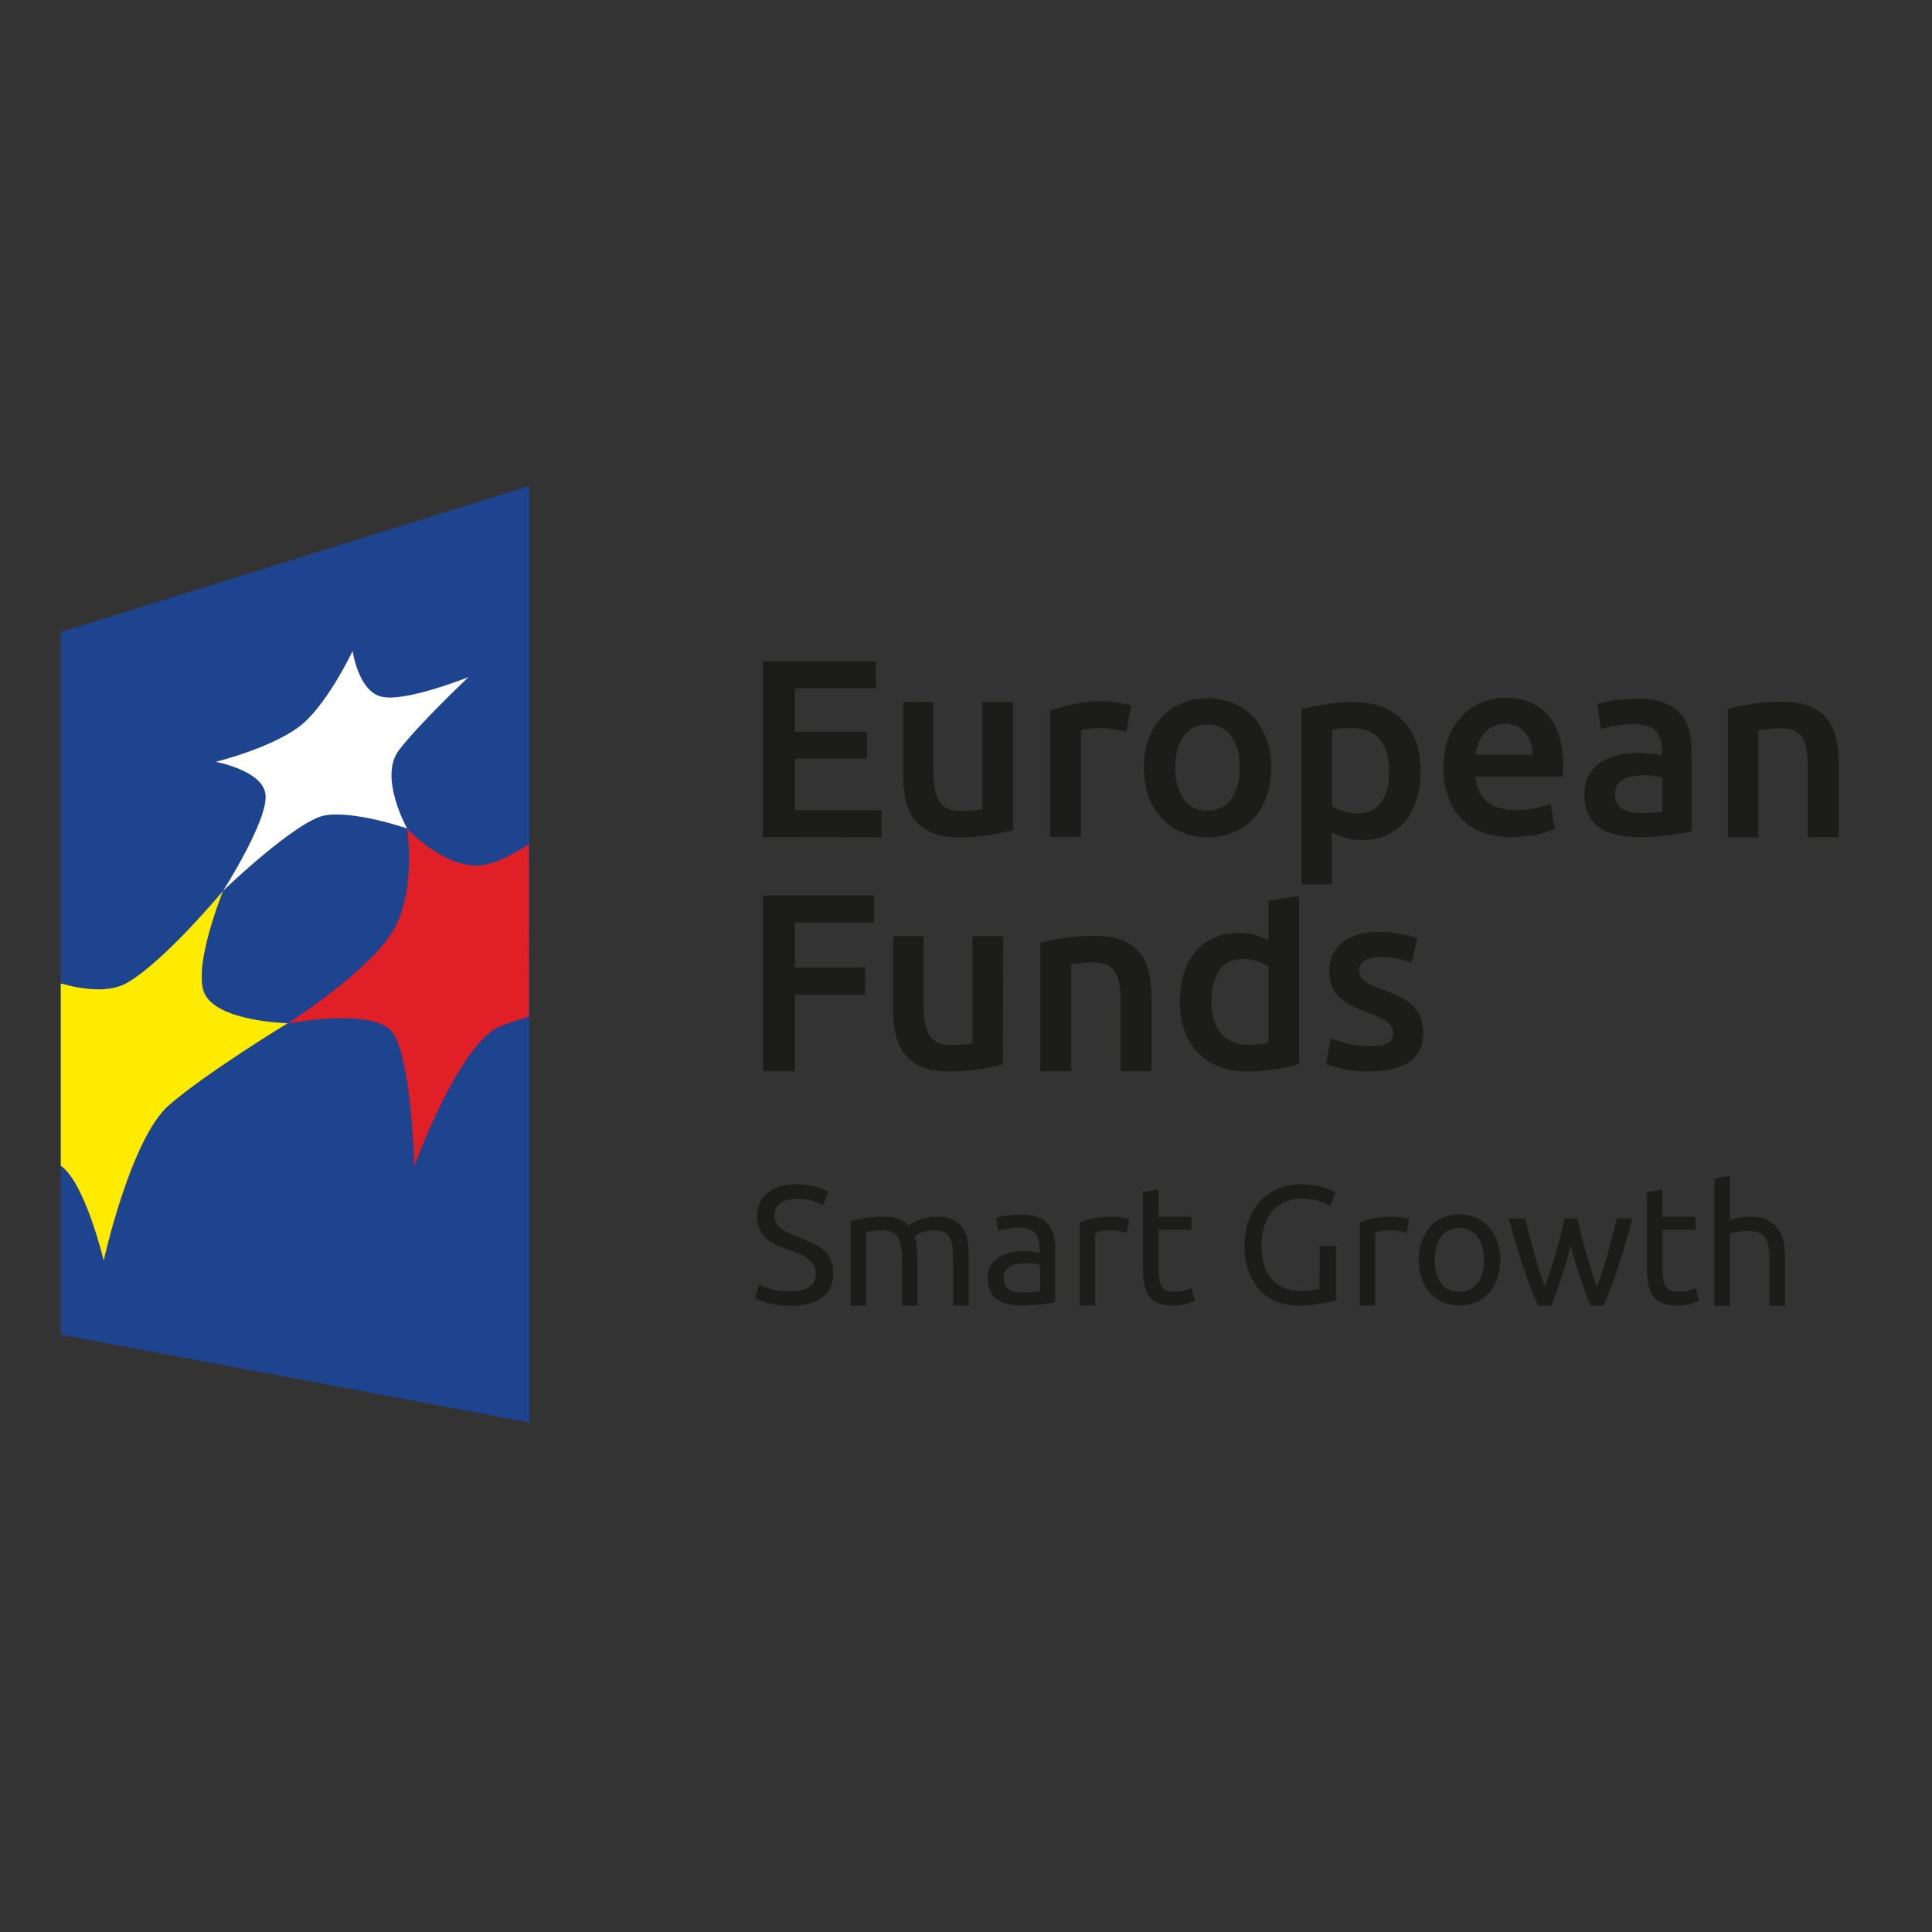 <?xml version="1.0" encoding="utf-8"?>
<!-- Generator: Adobe Illustrator 19.2.1, SVG Export Plug-In . SVG Version: 6.00 Build 0)  -->
<svg version="1.1" id="layer" xmlns="http://www.w3.org/2000/svg" xmlns:xlink="http://www.w3.org/1999/xlink" x="0px" y="0px"
	 viewBox="0 0 652 652" style="enable-background:new 0 0 652 652;" xml:space="preserve">
<rect x="0" y="0" width="652" height="652" fill="#333333" stroke="none"/>
<style type="text/css">
	.st0{fill:#1E4490;}
	.st1{fill:#FFEB00;}
	.st2{fill:#E11F26;}
	.st3{fill:#FFFFFF;}
	.st4{fill:#1C1C1B;}
</style>
<g>
	<g id="XMLID_2742_">
		<polygon id="XMLID_2746_" class="st0" points="178.6,480 20.5,450.4 20.5,213.3 178.6,164 		"/>
		<path id="XMLID_2745_" class="st1" d="M20.5,393.4v-61.5c8,2.2,16.8,3.2,22.7-0.4c12.8-7.6,32.1-30.9,32.1-30.9
			s-10.2,25.1-6.4,34.4c4.1,9.8,28.2,10.3,28.2,10.3s-27.3,16.6-40,27.6C44.1,384.1,35,425.4,35,425.4S28.7,399,20.5,393.4"/>
		<path id="XMLID_2744_" class="st2" d="M178.6,284.9c-5.5,3.4-10.8,6.2-14.9,6.9c-12.7,2.5-26.3-12.1-26.3-12.1s3.2,21.3-4.8,34.5
			c-8.4,13.9-35.5,31.2-35.5,31.2s29.9-5.8,35.7,3.5c6.2,9.9,7,44.6,7,44.6s15.2-41.6,29.1-47.2c2.7-1.1,6.1-2.2,9.6-3.2V284.9z"/>
		<path id="XMLID_2743_" class="st3" d="M75.3,300.6c0,0,15.3-23.9,14.3-32.5c-0.9-8.1-16.8-11-16.8-11s20.7-5.1,29.8-13.2
			c8.7-7.9,16.4-24.2,16.4-24.2s1.9,13.5,9.7,15.4c8,2,29.4-6.6,29.4-6.6s-16.9,16-23.5,24.7c-6.9,9.1,2.8,26.4,2.8,26.4
			s-17.9-6.2-27.9-4.4C99.6,277.2,75.3,300.6,75.3,300.6"/>
	</g>
	<g>
		<path class="st4" d="M257.5,282.5v-59.3h38.1v9.1h-27.3V247h24.3v9h-24.3v17.4h29.3v9.2C297.7,282.5,257.5,282.5,257.5,282.5z"/>
		<path class="st4" d="M341.9,280.2c-2,0.5-4.6,1-7.8,1.6c-3.2,0.5-6.7,0.8-10.5,0.8c-3.6,0-6.6-0.5-9-1.5c-2.4-1-4.4-2.5-5.8-4.3
			c-1.5-1.8-2.5-4-3.1-6.5c-0.6-2.5-0.9-5.3-0.9-8.3v-25.1H315v23.4c0,4.8,0.7,8.2,2.1,10.3c1.4,2.1,3.8,3.1,7.3,3.1
			c1.2,0,2.6-0.1,4-0.2c1.4-0.1,2.4-0.3,3.1-0.4v-36.2h10.4C341.9,236.8,341.9,280.2,341.9,280.2z"/>
		<path class="st4" d="M380,247.1c-0.9-0.3-2-0.6-3.6-0.9c-1.5-0.3-3.3-0.5-5.3-0.5c-1.1,0-2.4,0.1-3.6,0.3s-2.2,0.4-2.7,0.6v35.8
			h-10.4v-42.6c2-0.7,4.5-1.4,7.5-2.1c3-0.7,6.3-1,10-1c0.7,0,1.5,0,2.4,0.1c0.9,0.1,1.8,0.2,2.7,0.3c0.9,0.1,1.8,0.3,2.7,0.5
			c0.9,0.2,1.5,0.4,2.1,0.6L380,247.1z"/>
		<path class="st4" d="M429,259c0,3.5-0.5,6.8-1.5,9.7c-1,2.9-2.5,5.4-4.4,7.4c-1.9,2.1-4.2,3.7-6.8,4.8c-2.7,1.1-5.6,1.7-8.8,1.7
			s-6.1-0.6-8.7-1.7c-2.6-1.1-4.9-2.7-6.8-4.8c-1.9-2.1-3.4-4.5-4.4-7.4c-1-2.9-1.6-6.1-1.6-9.7c0-3.5,0.5-6.7,1.6-9.6
			c1.1-2.9,2.5-5.3,4.5-7.4c1.9-2.1,4.2-3.6,6.8-4.7c2.6-1.1,5.5-1.7,8.6-1.7s6,0.6,8.7,1.7c2.7,1.1,4.9,2.7,6.8,4.7
			c1.9,2.1,3.3,4.5,4.4,7.4C428.4,252.2,429,255.4,429,259z M418.4,259c0-4.5-1-8-2.9-10.6c-1.9-2.6-4.6-3.9-8-3.9s-6.1,1.3-8,3.9
			c-1.9,2.6-2.9,6.1-2.9,10.6c0,4.5,1,8.1,2.9,10.7c1.9,2.6,4.6,3.9,8,3.9s6.1-1.3,8-3.9C417.4,267,418.4,263.5,418.4,259z"/>
		<path class="st4" d="M479.4,260.2c0,3.4-0.4,6.6-1.3,9.4c-0.9,2.9-2.2,5.3-3.8,7.4c-1.6,2.1-3.7,3.6-6.2,4.8
			c-2.5,1.1-5.3,1.7-8.4,1.7c-2.1,0-4.1-0.3-5.8-0.8c-1.8-0.5-3.2-1.1-4.4-1.7v17.4h-10.3v-59.1c2.1-0.6,4.7-1.1,7.8-1.6
			c3.1-0.5,6.3-0.8,9.8-0.8c3.5,0,6.7,0.5,9.5,1.6c2.8,1.1,5.2,2.6,7.2,4.7c2,2,3.5,4.5,4.5,7.4
			C478.9,253.3,479.4,256.6,479.4,260.2z M468.8,260.3c0-4.6-1-8.2-3.1-10.8c-2.1-2.6-5.4-3.8-10.1-3.8c-1,0-2,0-3,0.1
			c-1.1,0.1-2.1,0.3-3.1,0.6V272c0.9,0.6,2.1,1.2,3.6,1.7c1.5,0.5,3.1,0.8,4.8,0.8c3.8,0,6.5-1.3,8.2-3.8
			C468,268.1,468.8,264.7,468.8,260.3z"/>
		<path class="st4" d="M487.1,259.3c0-3.9,0.6-7.4,1.7-10.4c1.2-3,2.7-5.4,4.7-7.4c1.9-2,4.2-3.5,6.7-4.5c2.5-1,5.1-1.5,7.7-1.5
			c6.1,0,11,1.9,14.4,5.7c3.4,3.8,5.2,9.5,5.2,17.1c0,0.6,0,1.2,0,1.9c0,0.7-0.1,1.4-0.1,1.9h-29.5c0.3,3.6,1.6,6.4,3.8,8.3
			s5.5,3,9.8,3c2.5,0,4.8-0.2,6.9-0.7c2.1-0.5,3.7-0.9,4.9-1.4l1.4,8.5c-0.6,0.3-1.4,0.6-2.4,0.9c-1,0.3-2.1,0.6-3.4,0.9
			c-1.3,0.3-2.7,0.5-4.1,0.6c-1.5,0.2-3,0.3-4.5,0.3c-3.9,0-7.4-0.6-10.3-1.7s-5.3-2.8-7.2-4.9c-1.9-2.1-3.3-4.5-4.2-7.4
			C487.6,265.8,487.1,262.7,487.1,259.3z M517.2,254.7c0-1.4-0.2-2.8-0.6-4.1c-0.4-1.3-1-2.4-1.8-3.3c-0.8-0.9-1.7-1.7-2.8-2.2
			c-1.1-0.5-2.4-0.8-4-0.8c-1.6,0-3,0.3-4.2,0.9c-1.2,0.6-2.2,1.4-3,2.4c-0.8,1-1.5,2.1-1.9,3.3c-0.5,1.3-0.8,2.5-0.9,3.8
			L517.2,254.7L517.2,254.7z"/>
		<path class="st4" d="M552.8,235.8c3.4,0,6.3,0.4,8.6,1.3c2.3,0.9,4.2,2.1,5.6,3.6c1.4,1.5,2.4,3.4,3,5.6c0.6,2.2,0.9,4.6,0.9,7.2
			v27.1c-1.6,0.3-4,0.8-7.2,1.2c-3.2,0.5-6.8,0.7-10.9,0.7c-2.7,0-5.1-0.3-7.4-0.8c-2.2-0.5-4.1-1.3-5.7-2.5
			c-1.6-1.1-2.8-2.6-3.7-4.4c-0.9-1.8-1.3-4.1-1.3-6.8c0-2.6,0.5-4.7,1.5-6.5c1-1.8,2.4-3.2,4.1-4.3c1.7-1.1,3.7-1.9,5.9-2.4
			c2.3-0.5,4.6-0.7,7.1-0.7c1.1,0,2.3,0.1,3.6,0.2c1.2,0.1,2.6,0.4,4,0.7v-1.7c0-1.2-0.1-2.3-0.4-3.4c-0.3-1.1-0.8-2-1.5-2.9
			c-0.7-0.8-1.6-1.5-2.8-1.9c-1.2-0.4-2.6-0.7-4.4-0.7c-2.4,0-4.6,0.2-6.6,0.5c-2,0.3-3.6,0.7-4.9,1.2l-1.3-8.4
			c1.3-0.5,3.2-0.9,5.7-1.4C547.3,236,550,235.8,552.8,235.8z M553.7,274.4c3.2,0,5.6-0.2,7.3-0.5v-11.5c-0.6-0.2-1.4-0.3-2.5-0.5
			c-1.1-0.2-2.3-0.3-3.6-0.3c-1.2,0-2.3,0.1-3.5,0.3c-1.2,0.2-2.2,0.5-3.2,0.9c-1,0.5-1.7,1.1-2.3,1.9c-0.6,0.8-0.9,1.9-0.9,3.1
			c0,2.5,0.8,4.1,2.3,5.1C549,273.9,551.1,274.4,553.7,274.4z"/>
		<path class="st4" d="M583.1,239.2c2-0.6,4.6-1.1,7.8-1.6c3.2-0.5,6.7-0.8,10.6-0.8c3.6,0,6.7,0.5,9.1,1.5c2.5,1,4.4,2.4,5.9,4.2
			c1.5,1.8,2.5,4,3.1,6.5c0.6,2.5,0.9,5.3,0.9,8.3v25.2h-10.4V259c0-2.4-0.2-4.4-0.5-6.1c-0.3-1.7-0.8-3.1-1.5-4.1
			c-0.7-1.1-1.7-1.8-2.9-2.3c-1.2-0.5-2.7-0.7-4.5-0.7c-1.3,0-2.7,0.1-4.1,0.3c-1.4,0.2-2.5,0.3-3.2,0.4v36.1h-10.3
			C583.1,282.5,583.1,239.2,583.1,239.2z"/>
		<path class="st4" d="M257.5,361.5v-59.3H295v9.2h-26.7v15.1H292v9.2h-23.7v25.8L257.5,361.5L257.5,361.5z"/>
		<path class="st4" d="M338.5,359.2c-2,0.5-4.6,1-7.8,1.6c-3.2,0.5-6.7,0.8-10.5,0.8c-3.6,0-6.6-0.5-9-1.5c-2.4-1-4.4-2.4-5.8-4.3
			c-1.5-1.8-2.5-4-3.1-6.5s-0.9-5.3-0.9-8.3v-25.1h10.3v23.4c0,4.8,0.7,8.2,2.1,10.3c1.4,2.1,3.8,3.1,7.3,3.1c1.3,0,2.6-0.1,4-0.2
			c1.4-0.1,2.4-0.2,3.1-0.4v-36.2h10.4C338.5,315.8,338.5,359.2,338.5,359.2z"/>
		<path class="st4" d="M351.1,318.2c2-0.6,4.6-1.1,7.8-1.6c3.2-0.5,6.7-0.8,10.6-0.8c3.7,0,6.7,0.5,9.2,1.5c2.5,1,4.4,2.4,5.9,4.2
			c1.5,1.8,2.5,4,3.1,6.5c0.6,2.5,0.9,5.3,0.9,8.3v25.2h-10.4V338c0-2.4-0.2-4.4-0.5-6.1c-0.3-1.7-0.8-3-1.5-4.1
			c-0.7-1.1-1.7-1.8-2.9-2.3c-1.2-0.5-2.7-0.7-4.5-0.7c-1.3,0-2.7,0.1-4.1,0.2c-1.4,0.2-2.5,0.3-3.2,0.4v36.1h-10.4L351.1,318.2
			L351.1,318.2z"/>
		<path class="st4" d="M438.5,359.1c-2,0.6-4.6,1.2-7.7,1.7c-3.1,0.5-6.4,0.8-9.8,0.8c-3.5,0-6.7-0.5-9.5-1.6
			c-2.8-1.1-5.2-2.6-7.2-4.7c-2-2-3.5-4.5-4.5-7.4c-1.1-2.9-1.6-6.1-1.6-9.7c0-3.5,0.4-6.7,1.3-9.6c0.9-2.9,2.2-5.3,3.9-7.4
			c1.7-2.1,3.8-3.6,6.2-4.7c2.5-1.1,5.3-1.7,8.5-1.7c2.2,0,4.1,0.3,5.7,0.8c1.6,0.5,3.1,1.1,4.3,1.7v-13.3l10.3-1.7V359.1z
			 M408.8,338c0,4.6,1.1,8.1,3.2,10.7c2.2,2.6,5.2,3.9,9,3.9c1.6,0,3.1-0.1,4.2-0.2c1.2-0.1,2.1-0.3,2.9-0.5v-25.7
			c-0.9-0.6-2.1-1.2-3.6-1.8c-1.5-0.5-3.1-0.8-4.8-0.8c-3.8,0-6.5,1.3-8.2,3.8C409.7,330.1,408.8,333.6,408.8,338z"/>
		<path class="st4" d="M462.3,353c2.7,0,4.7-0.3,6-1c1.3-0.6,1.9-1.8,1.9-3.4c0-1.5-0.7-2.7-2-3.7c-1.3-1-3.5-2-6.6-3.2
			c-1.9-0.7-3.6-1.4-5.2-2.2c-1.6-0.8-2.9-1.7-4.1-2.7c-1.1-1-2-2.3-2.7-3.7c-0.6-1.5-1-3.2-1-5.4c0-4.1,1.5-7.3,4.5-9.7
			c3-2.4,7.1-3.5,12.3-3.5c2.6,0,5.1,0.2,7.5,0.7c2.4,0.5,4.2,1,5.4,1.4l-1.9,8.4c-1.1-0.5-2.6-1-4.4-1.4c-1.8-0.4-3.8-0.6-6.2-0.6
			c-2.1,0-3.8,0.4-5.1,1.1c-1.3,0.7-2,1.8-2,3.3c0,0.7,0.1,1.4,0.4,2c0.2,0.6,0.7,1.1,1.3,1.6c0.6,0.5,1.5,1,2.5,1.5
			c1,0.5,2.3,1,3.8,1.5c2.4,0.9,4.5,1.8,6.2,2.7c1.7,0.9,3.1,1.9,4.2,3c1.1,1.1,1.9,2.4,2.4,3.8c0.5,1.4,0.8,3.2,0.8,5.1
			c0,4.3-1.6,7.5-4.7,9.7c-3.2,2.2-7.7,3.3-13.6,3.3c-3.9,0-7.1-0.3-9.5-1c-2.4-0.7-4.1-1.2-5.1-1.6l1.8-8.6
			c1.6,0.6,3.4,1.2,5.5,1.8C457.2,352.7,459.6,353,462.3,353z"/>
	</g>
	<g>
		<path class="st4" d="M266.7,435.8c5.7,0,8.6-2,8.6-5.9c0-1.2-0.3-2.2-0.8-3.1c-0.5-0.8-1.2-1.6-2.1-2.2c-0.9-0.6-1.8-1.2-3-1.6
			c-1.1-0.4-2.3-0.9-3.5-1.3c-1.4-0.5-2.8-1-4.1-1.7c-1.3-0.6-2.4-1.4-3.3-2.2c-0.9-0.9-1.7-1.8-2.2-3c-0.5-1.2-0.8-2.6-0.8-4.2
			c0-3.4,1.2-6.1,3.5-8c2.3-1.9,5.5-2.9,9.7-2.9c2.4,0,4.5,0.2,6.5,0.8c1.9,0.5,3.4,1.1,4.3,1.7l-1.7,4.5c-0.8-0.5-2-1-3.5-1.4
			c-1.6-0.5-3.4-0.7-5.4-0.7c-1.1,0-2,0.1-2.9,0.3c-0.9,0.2-1.7,0.6-2.4,1c-0.7,0.4-1.2,1-1.6,1.7c-0.4,0.7-0.6,1.5-0.6,2.5
			c0,1.1,0.2,1.9,0.6,2.7c0.4,0.7,1,1.3,1.7,1.9c0.8,0.6,1.6,1,2.6,1.5c1,0.4,2.1,0.9,3.3,1.3c1.7,0.7,3.2,1.4,4.7,2
			c1.4,0.7,2.6,1.5,3.7,2.4c1,1,1.8,2.1,2.4,3.4c0.6,1.3,0.8,2.9,0.8,4.7c0,3.4-1.2,6.1-3.8,7.9c-2.5,1.8-6,2.8-10.6,2.8
			c-1.5,0-3-0.1-4.3-0.3c-1.3-0.2-2.5-0.5-3.5-0.7c-1-0.3-1.9-0.6-2.6-0.9c-0.7-0.3-1.3-0.6-1.7-0.8l1.6-4.5c0.9,0.5,2.2,1,4,1.6
			C262,435.5,264.1,435.8,266.7,435.8z"/>
		<path class="st4" d="M287,412.1c1.2-0.3,2.8-0.6,4.8-1c2-0.3,4.3-0.5,6.9-0.5c1.9,0,3.5,0.2,4.7,0.8c1.3,0.5,2.4,1.2,3.2,2.2
			c0.3-0.2,0.7-0.4,1.2-0.8c0.6-0.3,1.3-0.7,2.1-1c0.8-0.3,1.7-0.6,2.8-0.8c1-0.2,2.1-0.4,3.3-0.4c2.3,0,4.1,0.3,5.5,1
			c1.4,0.7,2.6,1.6,3.4,2.8c0.8,1.2,1.4,2.6,1.6,4.3c0.3,1.7,0.4,3.5,0.4,5.4v16.5h-5.3v-15.4c0-1.7-0.1-3.2-0.2-4.5
			c-0.2-1.2-0.5-2.3-1-3.1c-0.5-0.8-1.1-1.4-1.9-1.8c-0.8-0.4-1.9-0.6-3.1-0.6c-1.8,0-3.2,0.2-4.4,0.7c-1.1,0.5-1.9,0.9-2.3,1.3
			c0.3,1,0.5,2.1,0.7,3.2c0.1,1.2,0.2,2.4,0.2,3.7v16.5h-5.2v-15.4c0-1.7-0.1-3.2-0.3-4.5c-0.2-1.2-0.5-2.3-1-3.1
			c-0.5-0.8-1.1-1.4-1.9-1.8c-0.8-0.4-1.8-0.6-3.1-0.6c-0.5,0-1.1,0-1.7,0.1c-0.6,0-1.2,0.1-1.7,0.1c-0.5,0.1-1,0.1-1.5,0.2
			c-0.4,0.1-0.7,0.1-0.9,0.2v24.8H287L287,412.1L287,412.1z"/>
		<path class="st4" d="M344.8,409.9c2.1,0,3.9,0.3,5.3,0.8c1.5,0.5,2.6,1.3,3.5,2.3s1.5,2.2,1.9,3.6c0.4,1.4,0.6,2.9,0.6,4.5v18.4
			c-0.4,0.1-1.1,0.2-1.9,0.3c-0.8,0.1-1.7,0.3-2.7,0.4c-1,0.1-2.1,0.2-3.3,0.3c-1.2,0.1-2.4,0.1-3.5,0.1c-1.6,0-3.2-0.2-4.6-0.5
			c-1.4-0.3-2.6-0.9-3.6-1.6c-1-0.7-1.8-1.7-2.4-2.9c-0.6-1.2-0.8-2.6-0.8-4.3c0-1.6,0.3-3,1-4.2c0.7-1.2,1.6-2.1,2.7-2.8
			c1.1-0.7,2.4-1.2,3.9-1.6c1.5-0.3,3.1-0.5,4.7-0.5c0.5,0,1.1,0,1.6,0.1c0.6,0.1,1.1,0.1,1.6,0.2c0.5,0.1,1,0.2,1.3,0.2
			c0.4,0.1,0.6,0.1,0.8,0.2v-1.5c0-0.9-0.1-1.7-0.3-2.6c-0.2-0.8-0.5-1.6-1-2.3c-0.5-0.7-1.2-1.2-2-1.6c-0.8-0.4-1.9-0.6-3.3-0.6
			c-1.7,0-3.3,0.1-4.6,0.4c-1.3,0.2-2.3,0.5-2.9,0.7l-0.6-4.3c0.7-0.3,1.8-0.6,3.4-0.9C341.3,410.1,343,409.9,344.8,409.9z
			 M345.3,436.2c1.3,0,2.4,0,3.3-0.1c1-0.1,1.8-0.2,2.4-0.3v-8.8c-0.4-0.2-1-0.3-1.8-0.5c-0.8-0.1-1.9-0.2-3.1-0.2
			c-0.8,0-1.6,0.1-2.5,0.2c-0.9,0.1-1.7,0.3-2.4,0.7c-0.7,0.4-1.3,0.9-1.8,1.5c-0.5,0.6-0.7,1.4-0.7,2.5c0,1.9,0.6,3.2,1.8,3.9
			C341.6,435.9,343.2,436.2,345.3,436.2z"/>
		<path class="st4" d="M375.4,410.6c0.4,0,1,0,1.5,0.1c0.6,0.1,1.2,0.1,1.7,0.2c0.6,0.1,1.1,0.2,1.5,0.3c0.5,0.1,0.8,0.2,1,0.2
			l-0.9,4.6c-0.4-0.1-1.1-0.3-2.1-0.5c-1-0.2-2.2-0.3-3.7-0.3c-1,0-2,0.1-2.9,0.3c-1,0.2-1.6,0.4-1.9,0.4v24.7h-5.2v-28.1
			c1.2-0.4,2.8-0.9,4.6-1.3C371,410.8,373.1,410.6,375.4,410.6z"/>
		<path class="st4" d="M391,410.6h11.1v4.4H391v13.5c0,1.5,0.1,2.7,0.3,3.7c0.2,1,0.6,1.7,1,2.3c0.4,0.5,1,0.9,1.7,1.1
			c0.7,0.2,1.5,0.3,2.4,0.3c1.6,0,2.8-0.2,3.8-0.5c1-0.4,1.6-0.6,2-0.7l1,4.3c-0.5,0.3-1.5,0.6-2.8,1c-1.3,0.4-2.8,0.6-4.5,0.6
			c-2,0-3.6-0.2-4.9-0.8c-1.3-0.5-2.4-1.3-3.1-2.3c-0.8-1-1.3-2.3-1.7-3.8c-0.3-1.5-0.5-3.2-0.5-5.2v-26.2l5.2-0.9
			C391,401.5,391,410.6,391,410.6z"/>
		<path class="st4" d="M445.4,420.5h5.5v18.3c-0.4,0.2-1.1,0.3-2,0.5c-0.8,0.2-1.8,0.4-2.9,0.6c-1.1,0.2-2.3,0.3-3.6,0.5
			c-1.3,0.1-2.7,0.2-4,0.2c-2.7,0-5.2-0.4-7.5-1.3c-2.3-0.9-4.2-2.2-5.8-4s-2.9-3.9-3.8-6.4c-0.9-2.5-1.3-5.4-1.3-8.7
			c0-3.3,0.5-6.2,1.5-8.7c1-2.5,2.4-4.7,4-6.4c1.7-1.7,3.7-3.1,6-4c2.3-0.9,4.7-1.4,7.3-1.4c1.8,0,3.3,0.1,4.7,0.3s2.5,0.5,3.5,0.8
			c1,0.3,1.8,0.6,2.4,0.9c0.6,0.3,1,0.5,1.3,0.7l-1.8,4.6c-1.1-0.7-2.5-1.3-4.3-1.8c-1.8-0.5-3.7-0.7-5.5-0.7c-2,0-3.8,0.4-5.5,1.1
			c-1.6,0.7-3,1.8-4.2,3.1c-1.2,1.3-2,3-2.7,4.9c-0.6,1.9-1,4.1-1,6.5c0,2.3,0.3,4.5,0.8,6.4c0.5,1.9,1.4,3.6,2.5,4.9
			c1.1,1.4,2.5,2.4,4.1,3.2c1.6,0.7,3.6,1.1,5.8,1.1c1.6,0,2.9-0.1,4-0.3c1.1-0.2,1.9-0.3,2.4-0.5L445.4,420.5L445.4,420.5z"/>
		<path class="st4" d="M469.7,410.6c0.4,0,1,0,1.6,0.1c0.6,0.1,1.1,0.1,1.7,0.2c0.6,0.1,1.1,0.2,1.6,0.3c0.5,0.1,0.8,0.2,1,0.2
			l-0.9,4.6c-0.4-0.1-1.1-0.3-2.1-0.5c-1-0.2-2.2-0.3-3.7-0.3c-1,0-1.9,0.1-2.9,0.3c-1,0.2-1.6,0.4-1.9,0.4v24.7h-5.2v-28.1
			c1.2-0.4,2.8-0.9,4.6-1.3C465.3,410.8,467.4,410.6,469.7,410.6z"/>
		<path class="st4" d="M506.3,425.2c0,2.3-0.3,4.4-1,6.3c-0.7,1.9-1.6,3.5-2.9,4.9c-1.2,1.3-2.7,2.4-4.4,3.1
			c-1.7,0.7-3.5,1.1-5.5,1.1c-2,0-3.8-0.4-5.5-1.1c-1.7-0.7-3.1-1.8-4.4-3.1c-1.2-1.4-2.2-3-2.8-4.9c-0.7-1.9-1-4-1-6.3
			c0-2.3,0.3-4.4,1-6.3c0.7-1.9,1.6-3.5,2.8-4.9c1.2-1.4,2.7-2.4,4.4-3.1c1.7-0.7,3.5-1.1,5.5-1.1c2,0,3.8,0.4,5.5,1.1
			c1.7,0.7,3.2,1.8,4.4,3.1c1.2,1.4,2.2,3,2.9,4.9C505.9,420.8,506.3,422.9,506.3,425.2z M500.8,425.2c0-3.3-0.7-5.9-2.2-7.9
			c-1.5-1.9-3.5-2.9-6.1-2.9s-4.6,1-6.1,2.9c-1.5,1.9-2.2,4.6-2.2,7.9s0.7,5.9,2.2,7.9c1.5,1.9,3.5,2.9,6.1,2.9s4.6-1,6.1-2.9
			C500.1,431.2,500.8,428.5,500.8,425.2z"/>
		<path class="st4" d="M536.7,440.6c-1.1-2.7-2.2-5.8-3.4-9.3c-1.2-3.5-2.3-7.1-3.2-10.9c-1,3.8-2,7.4-3.2,10.9
			c-1.2,3.5-2.3,6.6-3.3,9.3h-4.6c-1.7-3.9-3.4-8.3-5.1-13.3c-1.6-5-3.2-10.3-4.7-16.1h5.6c0.4,1.8,0.8,3.7,1.4,5.8
			c0.5,2.1,1.1,4.1,1.6,6.2c0.6,2.1,1.2,4.1,1.8,6c0.6,1.9,1.2,3.6,1.8,5c0.6-1.8,1.3-3.6,1.9-5.6c0.6-2,1.2-4,1.8-6
			c0.6-2,1.1-4,1.6-5.9c0.5-1.9,1-3.8,1.3-5.5h4.4c0.3,1.7,0.7,3.5,1.2,5.5s1,3.9,1.6,5.9c0.6,2,1.2,4,1.8,6c0.6,2,1.3,3.8,1.9,5.6
			c0.6-1.4,1.2-3.1,1.8-5c0.6-1.9,1.2-3.9,1.8-6c0.6-2.1,1.2-4.1,1.7-6.2c0.5-2.1,1-4,1.3-5.8h5.4c-1.5,5.8-3,11.1-4.7,16.1
			c-1.6,5-3.3,9.4-5.1,13.3H536.7z"/>
		<path class="st4" d="M561.1,410.6h11.1v4.4h-11.1v13.5c0,1.5,0.1,2.7,0.3,3.7c0.2,1,0.6,1.7,1,2.3c0.4,0.5,1,0.9,1.7,1.1
			c0.7,0.2,1.5,0.3,2.4,0.3c1.6,0,2.9-0.2,3.8-0.5c1-0.4,1.6-0.6,2-0.7l1,4.3c-0.5,0.3-1.5,0.6-2.8,1c-1.3,0.4-2.8,0.6-4.5,0.6
			c-2,0-3.6-0.2-4.9-0.8c-1.3-0.5-2.4-1.3-3.1-2.3c-0.8-1-1.3-2.3-1.7-3.8c-0.3-1.5-0.5-3.2-0.5-5.2v-26.2l5.2-0.9V410.6z"/>
		<path class="st4" d="M578.6,440.6v-42.9l5.2-0.9v15c1-0.4,2-0.7,3.2-0.9c1.1-0.2,2.2-0.3,3.3-0.3c2.4,0,4.3,0.3,5.8,1
			c1.5,0.7,2.8,1.6,3.7,2.8c0.9,1.2,1.6,2.6,2,4.3c0.4,1.6,0.6,3.5,0.6,5.5v16.5h-5.2v-15.4c0-1.8-0.1-3.4-0.4-4.6
			c-0.2-1.3-0.6-2.3-1.2-3.1c-0.6-0.8-1.3-1.4-2.3-1.7c-0.9-0.3-2.1-0.5-3.5-0.5c-0.6,0-1.1,0-1.8,0.1c-0.6,0.1-1.2,0.2-1.7,0.2
			c-0.6,0.1-1,0.2-1.5,0.3c-0.4,0.1-0.7,0.2-1,0.3v24.4H578.6z"/>
	</g>
</g>
</svg>
